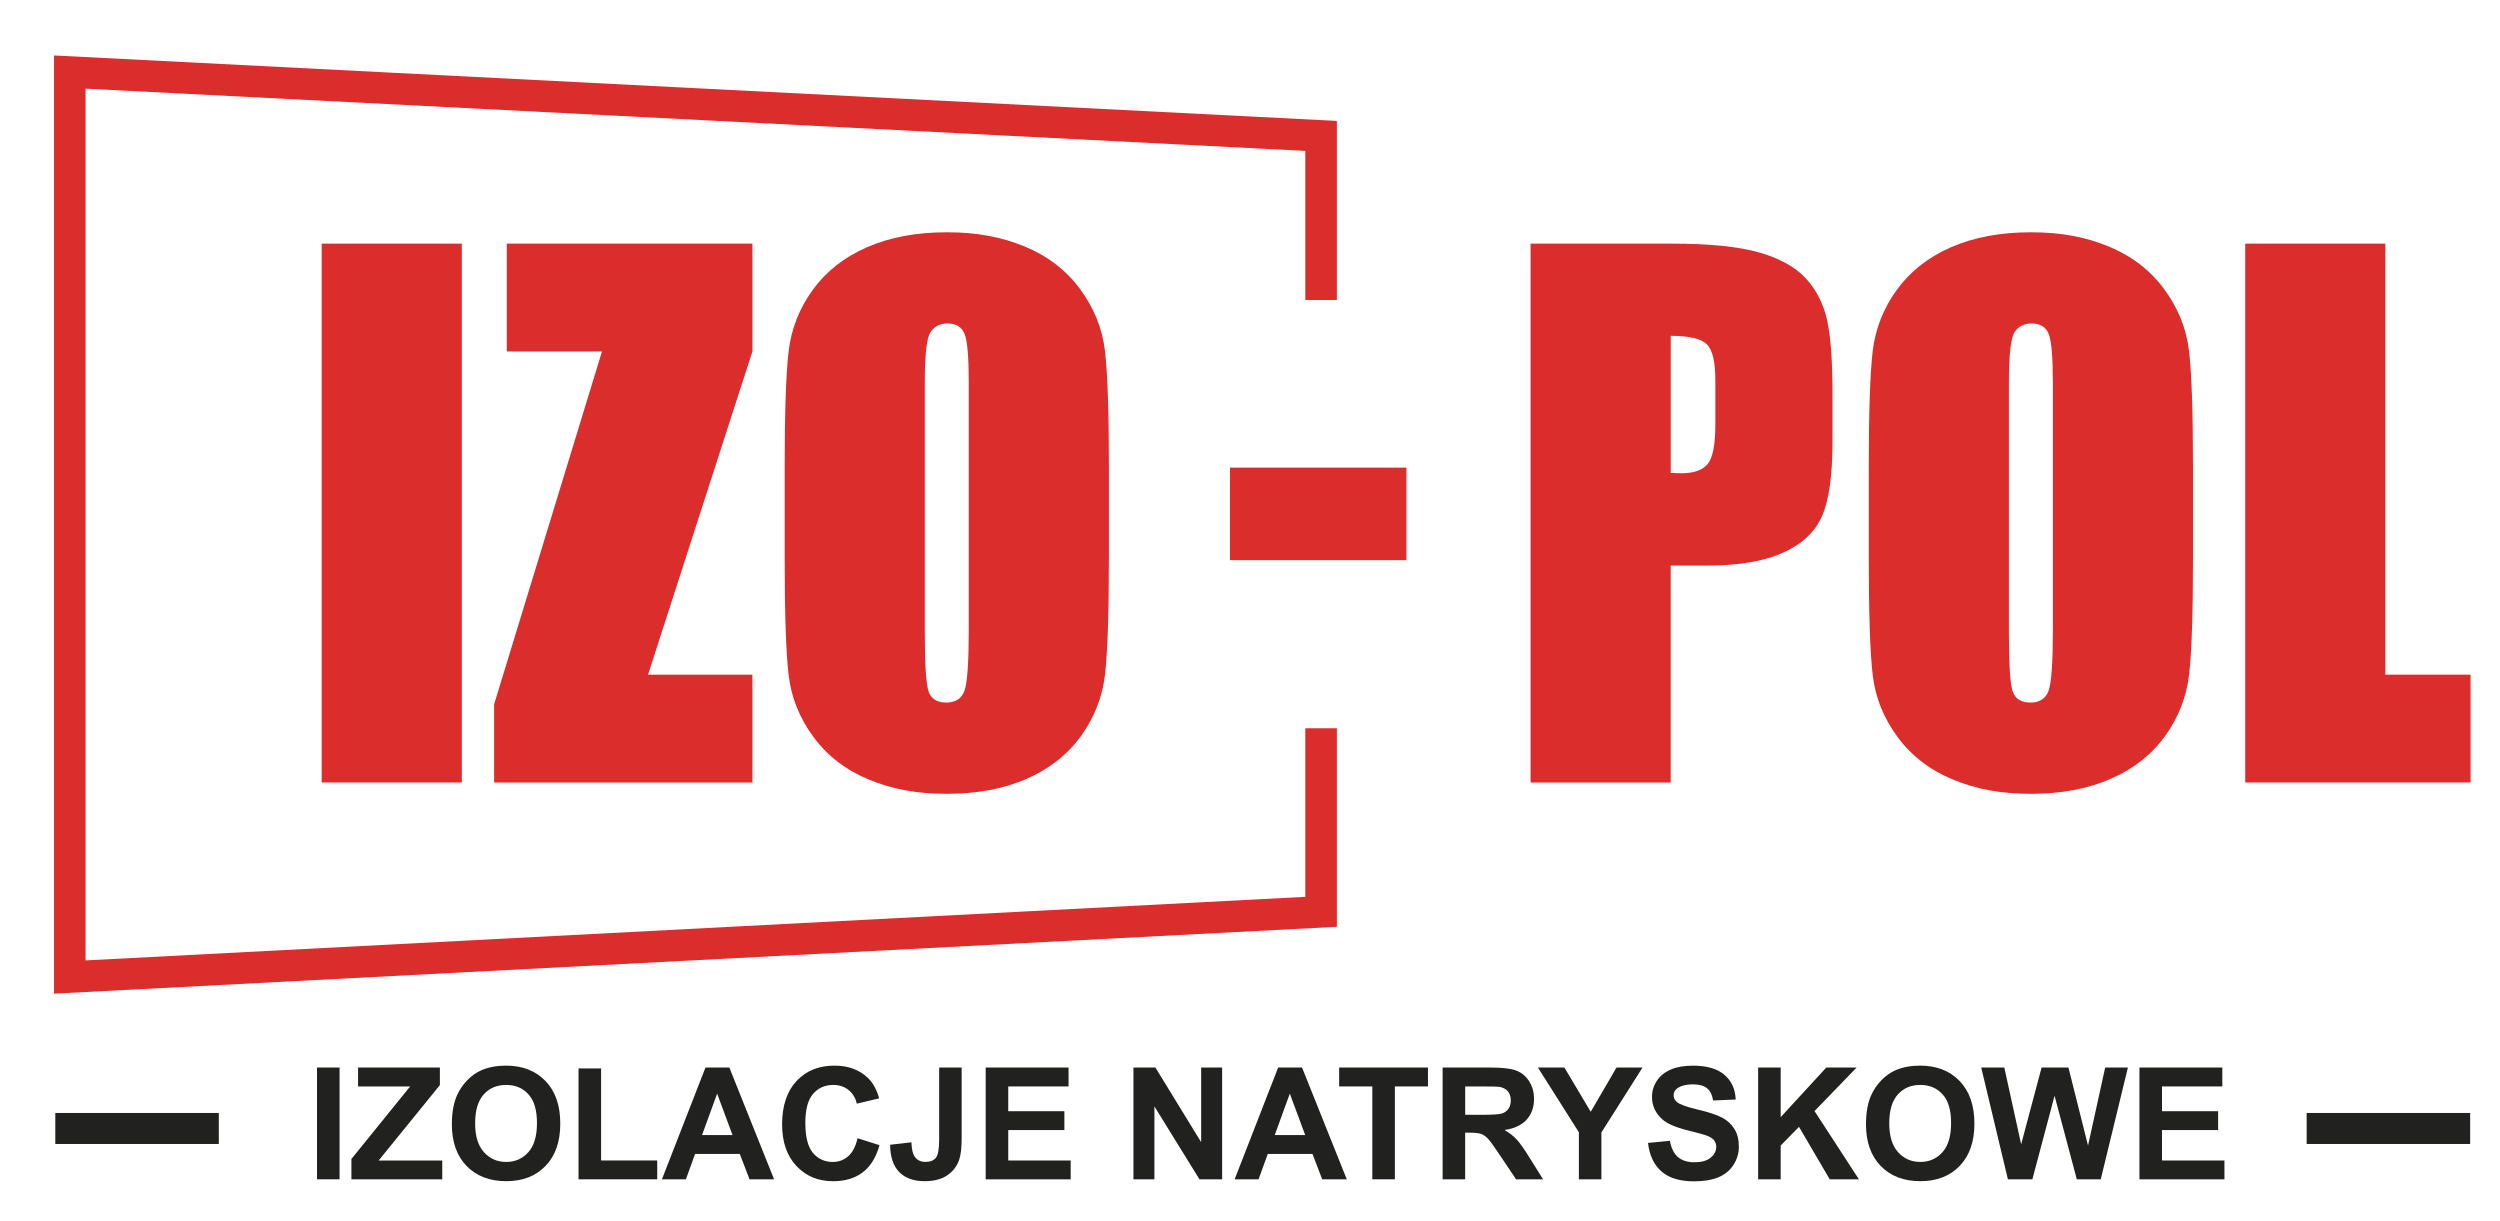 <?xml version="1.0" encoding="UTF-8"?><svg id="a" xmlns="http://www.w3.org/2000/svg" viewBox="0 0 800 390.71"><rect width="800" height="390.71" fill="#fff"/><g><polyline points="422.75 233.04 422.75 291.78 22.34 312.65 22.34 23.06 422.75 43.49 422.75 96.01" fill="none" stroke="#db2d2b" stroke-miterlimit="10" stroke-width="10.1"/><g><path d="M147.78,77.96V250.4h-44.84V77.96h44.84Z" fill="#db2d2b"/><path d="M240.77,77.96v34.51l-33.4,103.42h33.4v34.51h-82.65v-25.03l34.51-112.9h-30.46v-34.51h78.61Z" fill="#db2d2b"/><path d="M354.84,178.93c0,17.33-.41,29.59-1.22,36.8-.82,7.21-3.37,13.79-7.67,19.76-4.3,5.96-10.1,10.54-17.42,13.74-7.31,3.2-15.84,4.79-25.56,4.79s-17.52-1.51-24.87-4.53c-7.35-3.02-13.26-7.54-17.73-13.58-4.47-6.04-7.14-12.6-7.99-19.71-.85-7.1-1.28-19.53-1.28-37.28v-29.5c0-17.33,.41-29.59,1.23-36.8,.82-7.21,3.37-13.79,7.67-19.76,4.29-5.96,10.1-10.54,17.42-13.74,7.31-3.2,15.83-4.79,25.56-4.79s17.52,1.51,24.87,4.53c7.35,3.02,13.26,7.55,17.73,13.58,4.47,6.04,7.14,12.6,7.99,19.71,.85,7.1,1.28,19.53,1.28,37.28v29.5Zm-44.84-56.67c0-8.02-.44-13.15-1.33-15.39-.89-2.24-2.72-3.36-5.49-3.36-2.34,0-4.14,.91-5.38,2.72-1.24,1.81-1.86,7.16-1.86,16.03v80.52c0,10.01,.41,16.19,1.22,18.53,.82,2.34,2.72,3.51,5.7,3.51s5.01-1.35,5.86-4.05c.85-2.7,1.28-9.12,1.28-19.28V122.27Z" fill="#db2d2b"/><path d="M450.06,149.64v29.61h-56.45v-29.61h56.45Z" fill="#db2d2b"/><path d="M489.79,77.96h45.16c12.21,0,21.6,.96,28.17,2.88,6.57,1.92,11.5,4.69,14.81,8.31,3.3,3.62,5.54,8.01,6.71,13.15,1.17,5.15,1.76,13.12,1.76,23.91v15.02c0,11.01-1.14,19.03-3.41,24.07-2.27,5.04-6.44,8.91-12.52,11.61-6.07,2.7-14.01,4.05-23.81,4.05h-12.04v69.45h-44.84V77.96Zm44.84,29.5v43.88c1.28,.07,2.38,.11,3.3,.11,4.12,0,6.98-1.01,8.58-3.04,1.6-2.02,2.4-6.23,2.4-12.62v-14.17c0-5.89-.92-9.73-2.77-11.5-1.85-1.77-5.68-2.66-11.5-2.66Z" fill="#db2d2b"/><path d="M701.75,178.93c0,17.33-.41,29.59-1.22,36.8-.82,7.21-3.37,13.79-7.67,19.76-4.3,5.96-10.1,10.54-17.42,13.74-7.31,3.2-15.84,4.79-25.56,4.79s-17.52-1.51-24.87-4.53-13.26-7.54-17.73-13.58c-4.47-6.04-7.14-12.6-7.99-19.71-.85-7.1-1.28-19.53-1.28-37.28v-29.5c0-17.33,.41-29.59,1.22-36.8,.82-7.21,3.37-13.79,7.67-19.76,4.3-5.96,10.1-10.54,17.42-13.74,7.31-3.2,15.83-4.79,25.56-4.79s17.52,1.51,24.87,4.53c7.35,3.02,13.26,7.55,17.73,13.58,4.47,6.04,7.14,12.6,7.99,19.71,.85,7.1,1.28,19.53,1.28,37.28v29.5Zm-44.84-56.67c0-8.02-.44-13.15-1.33-15.39-.89-2.24-2.72-3.36-5.49-3.36-2.34,0-4.14,.91-5.38,2.72-1.24,1.81-1.86,7.16-1.86,16.03v80.52c0,10.01,.41,16.19,1.23,18.53,.82,2.34,2.72,3.51,5.7,3.51s5.01-1.35,5.86-4.05c.85-2.7,1.28-9.12,1.28-19.28V122.27Z" fill="#db2d2b"/><path d="M763.31,77.96V215.89h27.27v34.51h-72.11V77.96h44.84Z" fill="#db2d2b"/></g></g><g><g><path d="M101.44,377.38v-35.77h7.22v35.77h-7.22Z" fill="#212120"/><path d="M112.45,377.38v-6.51l18.79-23.2h-16.66v-6.05h26.18v5.61l-19.59,24.13h20.35v6.03h-29.06Z" fill="#212120"/><path d="M144.6,359.71c0-3.64,.54-6.7,1.63-9.17,.81-1.82,1.92-3.46,3.33-4.9,1.41-1.45,2.95-2.52,4.62-3.22,2.23-.94,4.8-1.42,7.71-1.42,5.27,0,9.49,1.63,12.65,4.9,3.16,3.27,4.75,7.82,4.75,13.64s-1.57,10.29-4.71,13.55c-3.14,3.26-7.34,4.89-12.59,4.89s-9.55-1.62-12.69-4.87c-3.14-3.25-4.71-7.71-4.71-13.41Zm7.44-.24c0,4.05,.93,7.12,2.81,9.21,1.87,2.09,4.25,3.14,7.12,3.14s5.24-1.04,7.09-3.11c1.85-2.07,2.77-5.18,2.77-9.33s-.9-7.16-2.7-9.17c-1.8-2.02-4.18-3.03-7.16-3.03s-5.38,1.02-7.2,3.06c-1.82,2.04-2.73,5.12-2.73,9.24Z" fill="#212120"/><path d="M185.13,377.38v-35.48h7.22v29.45h17.96v6.03h-25.18Z" fill="#212120"/><path d="M247.71,377.38h-7.86l-3.12-8.12h-14.3l-2.95,8.12h-7.66l13.93-35.77h7.64l14.32,35.77Zm-13.3-14.15l-4.93-13.27-4.83,13.27h9.76Z" fill="#212120"/><path d="M274.43,364.23l7,2.22c-1.07,3.9-2.86,6.8-5.36,8.7-2.5,1.9-5.67,2.84-9.5,2.84-4.75,0-8.65-1.62-11.71-4.87s-4.59-7.68-4.59-13.31c0-5.95,1.54-10.58,4.61-13.87s7.12-4.94,12.13-4.94c4.38,0,7.93,1.29,10.66,3.88,1.63,1.53,2.85,3.72,3.66,6.59l-7.15,1.71c-.42-1.85-1.31-3.32-2.65-4.39-1.34-1.07-2.97-1.61-4.89-1.61-2.65,0-4.8,.95-6.45,2.85-1.65,1.9-2.48,4.99-2.48,9.25,0,4.52,.81,7.74,2.44,9.66,1.63,1.92,3.74,2.88,6.34,2.88,1.92,0,3.57-.61,4.95-1.83,1.38-1.22,2.38-3.14,2.98-5.76Z" fill="#212120"/><path d="M300.53,341.61h7.2v22.64c0,2.96-.26,5.24-.78,6.83-.7,2.08-1.97,3.75-3.81,5.01-1.84,1.26-4.26,1.89-7.27,1.89-3.53,0-6.25-.99-8.15-2.96s-2.86-4.88-2.88-8.7l6.81-.78c.08,2.05,.38,3.5,.9,4.34,.78,1.29,1.97,1.93,3.56,1.93s2.75-.46,3.42-1.38,1-2.83,1-5.72v-23.11Z" fill="#212120"/><path d="M315.42,377.38v-35.77h26.52v6.05h-19.3v7.93h17.96v6.03h-17.96v9.74h19.98v6.03h-27.2Z" fill="#212120"/><path d="M362.7,377.38v-35.77h7.03l14.64,23.89v-23.89h6.71v35.77h-7.25l-14.42-23.33v23.33h-6.71Z" fill="#212120"/><path d="M430.97,377.38h-7.86l-3.12-8.12h-14.3l-2.95,8.12h-7.66l13.93-35.77h7.64l14.32,35.77Zm-13.3-14.15l-4.93-13.27-4.83,13.27h9.76Z" fill="#212120"/><path d="M439.14,377.38v-29.72h-10.61v-6.05h28.42v6.05h-10.59v29.72h-7.22Z" fill="#212120"/><path d="M461.64,377.38v-35.77h15.2c3.82,0,6.6,.32,8.33,.96s3.12,1.79,4.16,3.43c1.04,1.64,1.56,3.52,1.56,5.64,0,2.68-.79,4.9-2.37,6.65-1.58,1.75-3.94,2.85-7.08,3.31,1.56,.91,2.85,1.91,3.87,3,1.02,1.09,2.39,3.03,4.11,5.81l4.37,6.98h-8.64l-5.22-7.78c-1.85-2.78-3.12-4.53-3.81-5.26-.68-.72-1.41-1.22-2.17-1.49-.76-.27-1.98-.4-3.64-.4h-1.46v14.93h-7.22Zm7.22-20.64h5.34c3.46,0,5.63-.15,6.49-.44,.86-.29,1.54-.8,2.03-1.51s.73-1.61,.73-2.68c0-1.2-.32-2.17-.96-2.92-.64-.74-1.55-1.21-2.72-1.4-.59-.08-2.34-.12-5.27-.12h-5.64v9.08Z" fill="#212120"/><path d="M505.24,377.38v-15.05l-13.1-20.71h8.47l8.42,14.15,8.25-14.15h8.32l-13.15,20.76v15h-7.2Z" fill="#212120"/><path d="M527.34,365.74l7.03-.68c.42,2.36,1.28,4.09,2.57,5.2,1.29,1.11,3.04,1.66,5.23,1.66,2.33,0,4.08-.49,5.26-1.48s1.77-2.13,1.77-3.45c0-.85-.25-1.57-.74-2.16-.5-.59-1.36-1.11-2.6-1.55-.85-.29-2.77-.81-5.78-1.56-3.87-.96-6.59-2.14-8.15-3.54-2.2-1.97-3.29-4.37-3.29-7.2,0-1.82,.52-3.53,1.55-5.11,1.03-1.59,2.52-2.79,4.47-3.62,1.94-.83,4.29-1.24,7.04-1.24,4.49,0,7.87,.98,10.14,2.95,2.27,1.97,3.46,4.59,3.58,7.88l-7.22,.32c-.31-1.84-.97-3.16-1.99-3.96-1.02-.8-2.54-1.21-4.57-1.21s-3.74,.43-4.93,1.29c-.76,.55-1.15,1.29-1.15,2.22,0,.85,.36,1.57,1.07,2.17,.91,.76,3.12,1.56,6.64,2.39,3.51,.83,6.11,1.69,7.79,2.57,1.68,.89,3,2.1,3.95,3.64,.95,1.54,1.43,3.44,1.43,5.7,0,2.05-.57,3.97-1.71,5.76s-2.75,3.12-4.83,3.99-4.68,1.31-7.78,1.31c-4.52,0-7.99-1.04-10.42-3.14-2.42-2.09-3.87-5.14-4.34-9.14Z" fill="#212120"/><path d="M562.6,377.38v-35.77h7.22v15.88l14.59-15.88h9.71l-13.47,13.93,14.2,21.84h-9.34l-9.83-16.79-5.86,5.98v10.81h-7.22Z" fill="#212120"/><path d="M597.12,359.71c0-3.64,.54-6.7,1.63-9.17,.81-1.82,1.92-3.46,3.33-4.9,1.41-1.45,2.95-2.52,4.62-3.22,2.23-.94,4.8-1.42,7.71-1.42,5.27,0,9.49,1.63,12.65,4.9,3.16,3.27,4.75,7.82,4.75,13.64s-1.57,10.29-4.71,13.55c-3.14,3.26-7.34,4.89-12.59,4.89s-9.55-1.62-12.69-4.87c-3.14-3.25-4.71-7.71-4.71-13.41Zm7.44-.24c0,4.05,.93,7.12,2.81,9.21,1.87,2.09,4.25,3.14,7.12,3.14s5.24-1.04,7.09-3.11,2.77-5.18,2.77-9.33-.9-7.16-2.7-9.17-4.18-3.03-7.16-3.03-5.38,1.02-7.2,3.06c-1.82,2.04-2.73,5.12-2.73,9.24Z" fill="#212120"/><path d="M642.53,377.38l-8.54-35.77h7.39l5.39,24.57,6.54-24.57h8.59l6.27,24.98,5.49-24.98h7.27l-8.69,35.77h-7.66l-7.12-26.74-7.1,26.74h-7.83Z" fill="#212120"/><path d="M684.62,377.38v-35.77h26.52v6.05h-19.3v7.93h17.96v6.03h-17.96v9.74h19.98v6.03h-27.2Z" fill="#212120"/></g><line x1="17.7" y1="361.11" x2="70.02" y2="361.11" fill="none" stroke="#212120" stroke-miterlimit="10" stroke-width="9.92"/><line x1="738.13" y1="361.11" x2="790.45" y2="361.11" fill="none" stroke="#212120" stroke-miterlimit="10" stroke-width="9.92"/></g></svg>